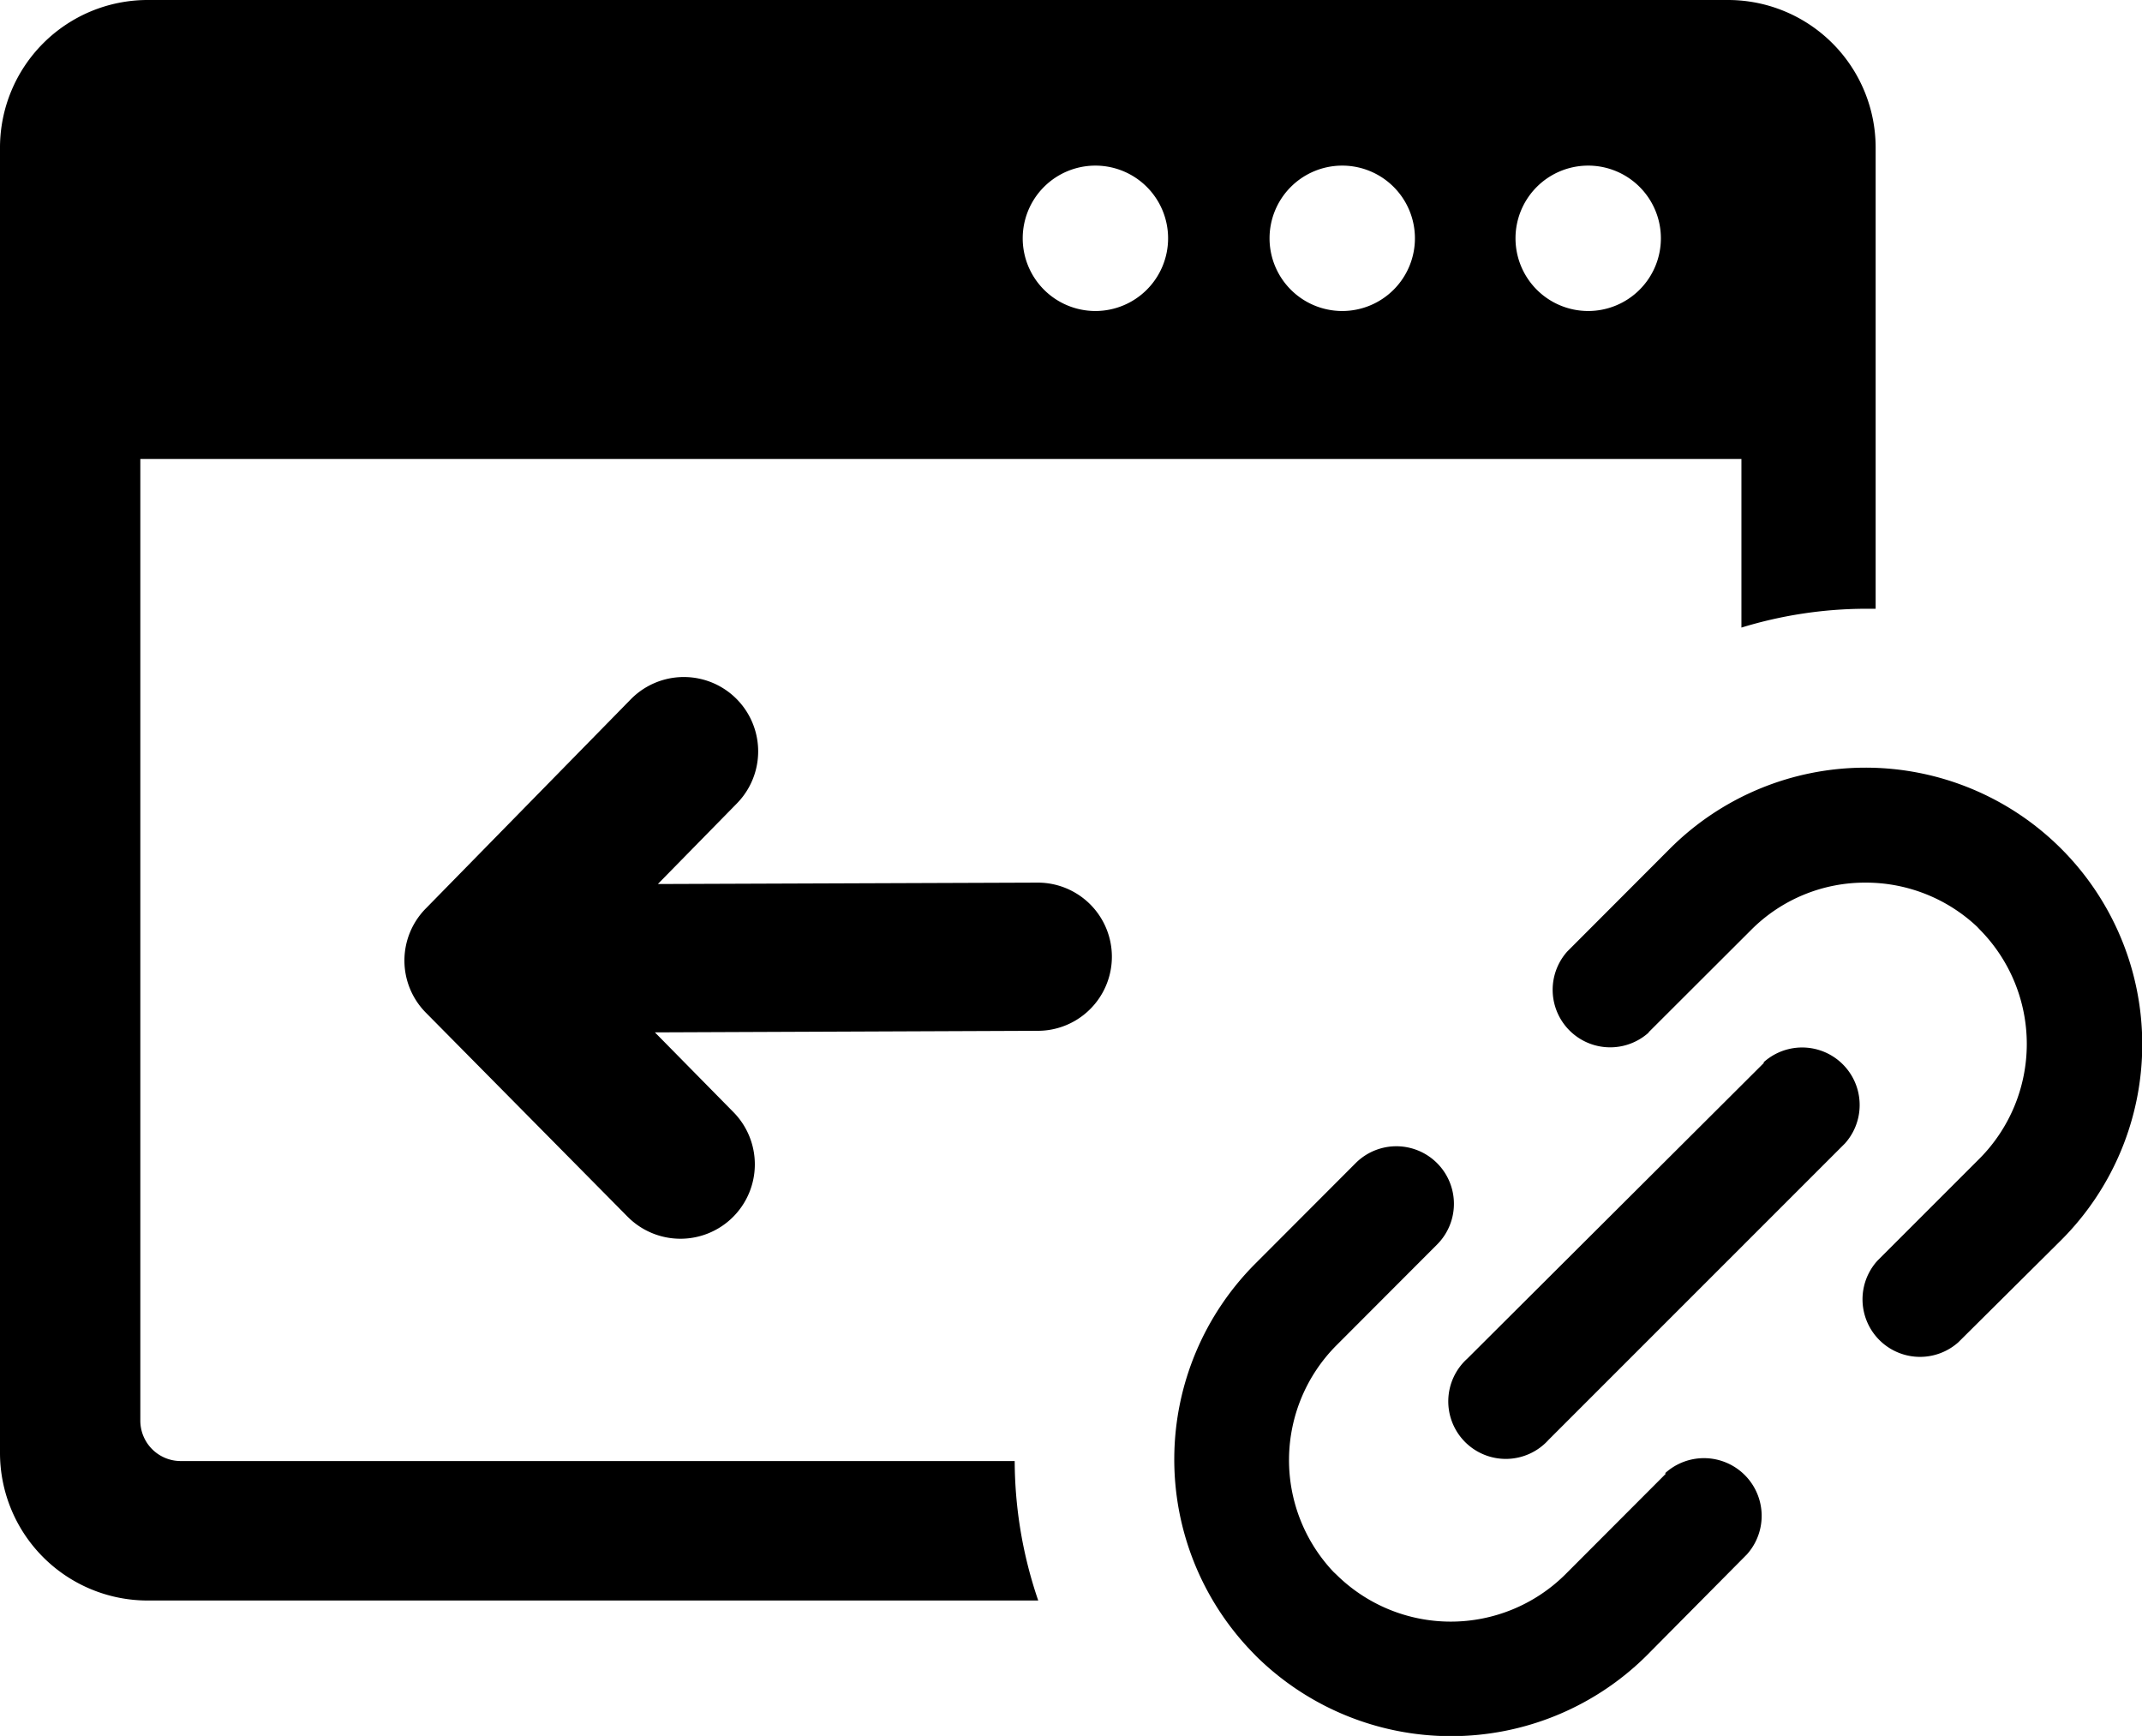 <?xml version="1.0" encoding="UTF-8"?> <svg xmlns="http://www.w3.org/2000/svg" id="Layer_1" data-name="Layer 1" viewBox="0 0 122.88 99.58"><defs><style>.cls-1{fill-rule:evenodd;}</style></defs><title>outbound-link</title><path class="cls-1" d="M8.45,0H99.16a8.47,8.47,0,0,1,8.44,8.45V34.92H107A24.52,24.52,0,0,0,99.9,36V26.33H8.05V81.47a2.32,2.32,0,0,0,2.34,2.34H58.21a24.93,24.93,0,0,0,1.35,8H8.45A8.47,8.47,0,0,1,0,83.33V8.45A8.47,8.47,0,0,1,8.45,0ZM42.26,46.1a4.25,4.25,0,0,0-6.06-6l-11.76,12a4.25,4.25,0,0,0,0,6L36,69.79a4.26,4.26,0,0,0,6.07-6l-4.5-4.57,22-.09a4.25,4.25,0,0,0-.07-8.5l-21.76.08,4.55-4.64ZM94.58,59.23a3.3,3.3,0,0,1-4.67-4.65l5.88-5.89a15.87,15.87,0,0,1,22.46,22.44L112.34,77a3.3,3.3,0,0,1-4.64-4.68l5.88-5.88a9.33,9.33,0,0,0,0-13.11l-.16-.17a9.31,9.31,0,0,0-6.4-2.53,9.21,9.21,0,0,0-6.55,2.7l-5.89,5.88Zm6.6,1.7a3.3,3.3,0,0,1,4.66,4.66l-17,17a3.3,3.3,0,1,1-4.66-4.66l17-16.95ZM95.53,84.5a3.31,3.31,0,0,1,4.68,4.67L94.43,95A15.92,15.92,0,0,1,72.06,95l-.28-.29A15.89,15.89,0,0,1,72,72.5l5.77-5.78a3.3,3.3,0,0,1,4.67,4.67l-5.77,5.78a9.33,9.33,0,0,0-.17,13l.17.16a9.33,9.33,0,0,0,13.11,0l5.77-5.78Zm-4.41-75a4.17,4.17,0,1,1-4.18,4.17A4.17,4.17,0,0,1,91.12,9.5Zm-28.28,0a4.17,4.17,0,1,1-4.17,4.17A4.17,4.17,0,0,1,62.84,9.5ZM77,9.5a4.17,4.17,0,1,1-4.17,4.17A4.17,4.17,0,0,1,77,9.5Z"></path></svg> 